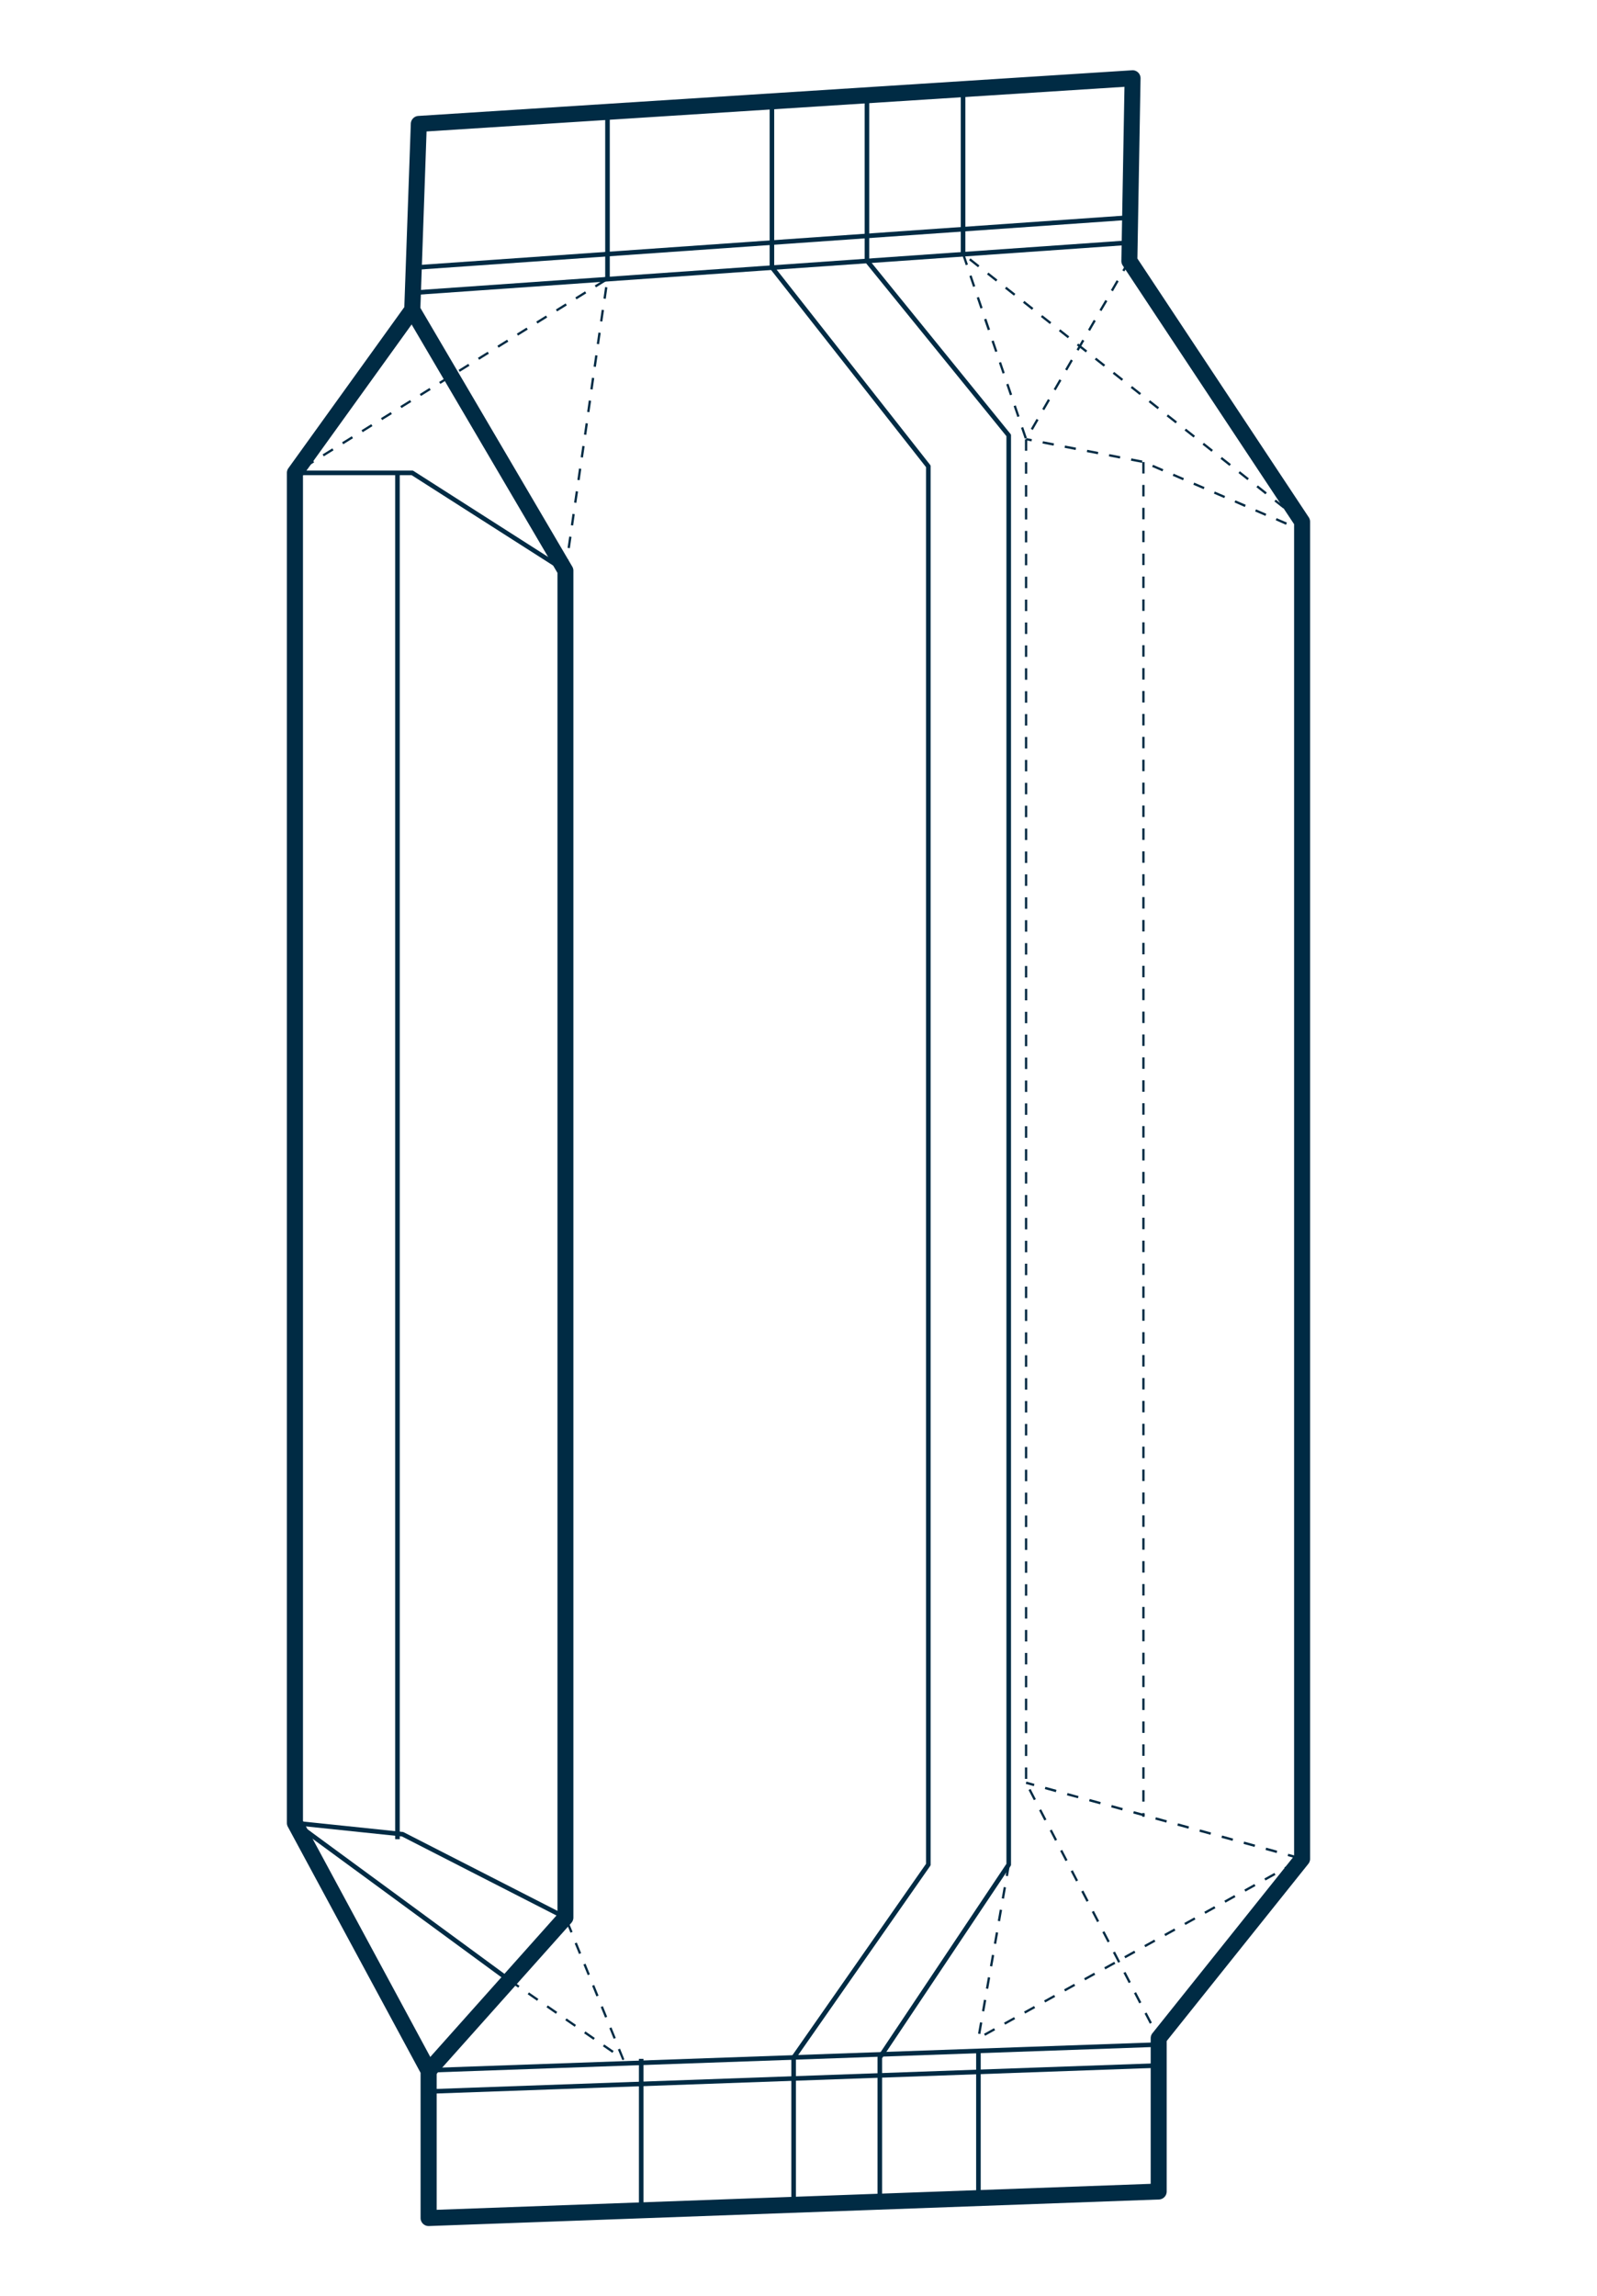 <svg id="Outlines" xmlns="http://www.w3.org/2000/svg" viewBox="0 0 697.83 1002.77"><defs><style>.cls-1{fill:#002b44;}</style></defs><path class="cls-1" d="M187.28,972.09a3.5,3.5,0,0,1-3.5-3.5v-63.4l-58-107.45a3.48,3.48,0,0,1-.42-1.67V206.5a3.5,3.5,0,0,1,.66-2.05l50.65-70.34L179.51,54a3.51,3.51,0,0,1,3.27-3.37L494.66,30.69a3.49,3.49,0,0,1,3.72,3.55L497,112.9l74.88,113a3.53,3.53,0,0,1,.58,1.94V811.74a3.5,3.5,0,0,1-.77,2.19l-61.89,77.36V957a3.5,3.5,0,0,1-3.37,3.5l-319,11.59Zm-54.89-176.9,58,107.45a3.6,3.6,0,0,1,.42,1.67V965l312-11.34V890.07a3.48,3.48,0,0,1,.77-2.19l61.89-77.37V228.91l-74.9-113a3.53,3.53,0,0,1-.58-2l1.36-76L186.39,57.41l-2.73,78a3.64,3.64,0,0,1-.66,1.93l-50.61,70.28Z"/><path class="cls-1" d="M189.89,906.64,184.67,902,243.59,836V250.17L177.14,137.06l6-3.54,66.93,113.93a3.51,3.51,0,0,1,.48,1.77V837.37a3.55,3.55,0,0,1-.89,2.34Z"/><path class="cls-1" d="M222,865.58l-93.72-68.7a1,1,0,0,1-.34-1.17,1,1,0,0,1,1-.63L176,800a.88.88,0,0,1,.35.1l71.21,36.39-.91,1.78-71-36.3-43.14-4.51L223.2,864Z"/><rect class="cls-1" x="172.67" y="206.5" width="2" height="596.67"/><path class="cls-1" d="M246.55,250.06,179.87,207.5h-51v-2h51.27a1,1,0,0,1,.54.15l66.93,42.73Z"/><path class="cls-1" d="M247.59,249.29l-1-.14.71-5,1,.14Zm1.42-9.9-1-.14.71-4.95,1,.14Zm1.43-9.9-1-.14.71-4.95,1,.15Zm1.42-9.89-1-.15.72-4.95,1,.15Zm1.43-9.9-1-.14.71-4.95,1,.14ZM133,204.55l-.53-.84,4.25-2.64.53.85Zm121.74-4.75-1-.14.72-4.95,1,.14Zm-113.25-.52-.52-.85,4.25-2.63.52.85ZM150,194l-.53-.85,4.25-2.64.53.85Zm106.18-4.11-1-.14.71-4.95,1,.14Zm-97.68-1.16-.53-.85,4.25-2.64.53.85Zm8.49-5.28-.52-.85,4.25-2.63.52.85ZM257.56,180l-1-.14.72-5,1,.15Zm-82.11-1.81-.53-.85,4.25-2.63.53.84Zm8.5-5.27-.53-.85,4.25-2.64.53.85Zm75-2.81-1-.15.71-5,1,.15Zm-66.54-2.46-.53-.85,4.25-2.64.52.85Zm8.49-5.28-.52-.85,4.24-2.63.53.85Zm59.47-2.16-1-.14.72-4.95,1,.14Zm-51-3.11-.53-.85,4.25-2.64.53.85Zm8.5-5.27-.53-.85,4.25-2.64.53.85Zm43.9-1.52-1-.14.71-4.95,1,.14Zm-35.41-3.76-.52-.84,4.24-2.64.53.85Zm8.5-5.27-.53-.85,4.25-2.63.53.85Zm28.34-.87-1-.14.72-5,1,.14ZM243.43,136l-.53-.85,4.25-2.64.53.85Zm8.49-5.27-.52-.85,4.25-2.64.52.85Zm12.77-.23-1-.14.71-5,1,.15Zm-4.27-5-.53-.85,4.25-2.63.53.85Z"/><rect class="cls-1" x="180.43" y="104.84" width="313.75" height="2" transform="matrix(1, -0.07, 0.07, 1, -6.53, 23.64)"/><rect class="cls-1" x="180.43" y="115.75" width="313.75" height="2" transform="matrix(1, -0.07, 0.07, 1, -7.28, 23.67)"/><path class="cls-1" d="M272.25,899.58a.46.46,0,0,1-.28-.08l-.29-.2.07-.11L270,895l.93-.37,1.75,4.31a.47.47,0,0,1-.15.57A.45.45,0,0,1,272.25,899.58Zm-4.68-3.12-4.12-2.85.57-.82,4.12,2.84Zm-8.23-5.69-4.11-2.84.57-.83,4.11,2.85Zm8.8-.44-1.88-4.63.92-.37,1.89,4.63Zm-17-5.25L247,882.24l.57-.82,4.11,2.84Zm13.25-4-1.89-4.63.93-.37,1.88,4.63Zm-21.48-1.67-4.11-2.85.57-.82,4.11,2.84Zm-8.23-5.69-4.11-2.84.57-.82,4.11,2.84Zm25.93-1.9-1.88-4.63.92-.37,1.89,4.63ZM226.44,868l-4.12-2.84.57-.82L227,867.2Zm30.38-5.47-1.89-4.63.93-.37,1.88,4.63ZM253,853.29l-1.89-4.63.93-.37,1.89,4.63ZM249.27,844l-1.89-4.63.93-.37,1.88,4.63Z"/><rect class="cls-1" x="187.89" y="906.63" width="318.49" height="2" transform="translate(-32.14 12.95) rotate(-2.04)"/><rect class="cls-1" x="187.18" y="897.49" width="319.19" height="2" transform="translate(-31.38 12.75) rotate(-2.02)"/><rect class="cls-1" x="264.45" y="48.85" width="2" height="72.91"/><path class="cls-1" d="M347.78,962.69h-2v-64.2a1,1,0,0,1,.18-.57l58.68-84V204l-68.12-86.62a1,1,0,0,1-.22-.62V44.25h2V116.4L406.43,203a1,1,0,0,1,.21.62V814.27a.94.94,0,0,1-.18.57l-58.68,84Z"/><path class="cls-1" d="M385.44,964.47h-2v-66a1,1,0,0,1,.17-.55l56.16-84V190.47l-61.73-76a1,1,0,0,1-.22-.63V39.39h2V113.5l61.73,76a1,1,0,0,1,.22.63V814.27a1,1,0,0,1-.17.56l-56.16,84Z"/><path class="cls-1" d="M447.76,191.55l-1.61-4.73.94-.32,1.62,4.73Zm-3.22-9.46-1.62-4.74.95-.32,1.61,4.73Zm-3.23-9.47-1.61-4.73.95-.33,1.61,4.74Zm-3.22-9.47-1.61-4.73.94-.32,1.61,4.73Zm-3.23-9.46L433.25,149l.95-.32,1.61,4.74Zm-3.22-9.47L430,139.49l1-.32,1.61,4.73Zm-3.22-9.46L426.81,130l.94-.32,1.61,4.73Zm-3.23-9.47-1.61-4.73.95-.33,1.61,4.74ZM422,115.82l-1.61-4.73.95-.32,1.61,4.73Z"/><rect class="cls-1" x="279.19" y="899.08" width="2" height="65.39"/><rect class="cls-1" x="426.54" y="895.68" width="2" height="66.95"/><rect class="cls-1" x="567.29" y="229.91" width="1" height="2.5" transform="translate(130.59 660.9) rotate(-66.66)"/><path class="cls-1" d="M561.94,229.18l-4.51-2,.4-.91,4.51,1.94Zm-9-3.89-4.5-1.95.39-.91,4.51,1.94Zm-9-3.89-4.51-2,.4-.91,4.51,1.94Zm-9-3.89-4.51-1.94.4-.92,4.5,1.94Zm-9-3.89-4.5-1.94.39-.92,4.51,1.94Zm-9-3.89-4.51-1.94.4-.92,4.51,1.94Zm-9-3.89-4.51-1.94.4-.92,4.5,1.94Zm-8.95-3.72-4.82-.94.19-1,4.82.94Zm-9.64-1.88-4.82-.93.19-1,4.82.94Zm-9.64-1.87-4.82-.94.19-1,4.82.94ZM470,196.5l-4.82-.94.19-1,4.82.93Zm-9.64-1.88-4.82-.94.19-1,4.82.94Z"/><rect class="cls-1" x="449.09" y="190.77" width="1" height="2.5" transform="translate(175.31 596.71) rotate(-79)"/><path class="cls-1" d="M505.83,890.3l-1.1-2.13.89-.46,1.1,2.12Zm-3.4-6.56-2.3-4.44.88-.46,2.31,4.43Zm-4.61-8.88-2.3-4.44.88-.46,2.31,4.44ZM493.21,866l-2.3-4.43.89-.46,2.3,4.43Zm-4.6-8.87-2.31-4.44.89-.46,2.3,4.44ZM484,848.23l-2.31-4.43.89-.46,2.31,4.43Zm-4.61-8.87-2.3-4.44.88-.46,2.31,4.44Zm-4.61-8.88-2.3-4.43.89-.47,2.3,4.44Zm-4.6-8.87-2.31-4.44.89-.46,2.3,4.44Zm-4.61-8.88-2.31-4.43.89-.47,2.31,4.44ZM461,803.86l-2.3-4.44.88-.46,2.31,4.44ZM456.35,795l-2.3-4.44.89-.46,2.3,4.44Zm-4.6-8.87-2.31-4.44.89-.46,2.3,4.44Zm-2.89-9.3h-1v-5h1Zm0-10h-1v-5h1Zm0-10h-1v-5h1Zm0-10h-1v-5h1Zm0-10h-1v-5h1Zm0-10h-1v-5h1Zm0-10h-1v-5h1Zm0-10h-1v-5h1Zm0-10h-1v-5h1Zm0-10h-1v-5h1Zm0-10h-1v-5h1Zm0-10h-1v-5h1Zm0-10h-1v-5h1Zm0-10h-1v-5h1Zm0-10h-1v-5h1Zm0-10h-1v-5h1Zm0-10h-1v-5h1Zm0-10h-1v-5h1Zm0-10h-1v-5h1Zm0-10h-1v-5h1Zm0-10h-1v-5h1Zm0-10h-1v-5h1Zm0-10h-1v-5h1Zm0-10h-1v-5h1Zm0-10h-1v-5h1Zm0-10h-1v-5h1Zm0-10h-1v-5h1Zm0-10h-1v-5h1Zm0-10h-1v-5h1Zm0-10h-1v-5h1Zm0-10h-1v-5h1Zm0-10h-1v-5h1Zm0-10h-1v-5h1Zm0-10h-1v-5h1Zm0-10h-1v-5h1Zm0-10h-1v-5h1Zm0-10h-1v-5h1Zm0-10h-1v-5h1Zm0-10h-1v-5h1Zm0-10h-1v-5h1Zm0-10h-1v-5h1Zm0-10h-1v-5h1Zm0-10h-1v-5h1Zm0-10h-1v-5h1Zm0-10h-1v-5h1Zm0-10h-1v-5h1Zm0-10h-1v-5h1Zm0-10h-1v-5h1Zm0-10h-1v-5h1Zm0-10h-1v-5h1Zm0-10h-1v-5h1Zm0-10h-1v-5h1Zm0-10h-1v-5h1Zm0-10h-1v-5h1Zm0-10h-1v-5h1Zm0-10h-1v-5h1Zm0-10h-1v-5h1Zm0-10h-1v-5h1Zm0-10h-1v-5h1Zm2.43-9.08-.87-.5,2.51-4.33.86.5Zm5-8.65-.86-.5,2.5-4.33.87.5Zm5-8.66-.86-.5,2.5-4.32.87.5Zm5-8.65-.87-.5,2.51-4.33.86.5Zm5-8.65-.87-.5,2.51-4.33.86.5Zm5-8.65-.86-.51,2.5-4.32.87.5Zm5-8.66-.86-.5L483,131l.87.51Zm5-8.65-.87-.5,2.51-4.33.86.5Zm5-8.65-.87-.5,2.51-4.33.86.5Z"/><rect class="cls-1" x="419.83" y="39.39" width="2" height="71.54"/><path class="cls-1" d="M568.63,228.25l-3.93-3.1.62-.78,3.93,3.09Zm-7.85-6.2-3.92-3.1.62-.78,3.92,3.1Zm-7.85-6.19-3.92-3.1.62-.79,3.92,3.1Zm-7.85-6.2-3.92-3.1.62-.78,3.92,3.1Zm-7.85-6.2-3.92-3.09.62-.79,3.92,3.1Zm-7.85-6.19-3.92-3.1.62-.79,3.92,3.1Zm-7.84-6.2-3.93-3.1.62-.78,3.93,3.1Zm-7.85-6.2-3.93-3.09.62-.79,3.93,3.1Zm-7.85-6.19-3.93-3.1.62-.79,3.93,3.1Zm-7.85-6.2-3.92-3.1.62-.78,3.92,3.1Zm-7.85-6.2-3.92-3.09.62-.79,3.92,3.1Zm-7.85-6.19-3.92-3.1.62-.79,3.92,3.1Zm-7.85-6.2-3.92-3.1.62-.78,3.92,3.1Zm-7.85-6.2-3.92-3.09.62-.79,3.92,3.1Zm-7.84-6.19-3.93-3.1.62-.78,3.93,3.09Zm-7.85-6.2L447,132.2l.62-.78,3.93,3.1Zm-7.85-6.19-3.93-3.1.62-.79,3.93,3.1Zm-7.85-6.2-3.92-3.1.62-.78,3.92,3.09Zm-7.85-6.2-3.92-3.1.62-.78,3.92,3.1Z"/><path class="cls-1" d="M500.13,793.38h-1v-1.63h1Zm0-6.63h-1v-5h1Zm0-10h-1v-5h1Zm0-10h-1v-5h1Zm0-10h-1v-5h1Zm0-10h-1v-5h1Zm0-10h-1v-5h1Zm0-10h-1v-5h1Zm0-10h-1v-5h1Zm0-10h-1v-5h1Zm0-10h-1v-5h1Zm0-10h-1v-5h1Zm0-10h-1v-5h1Zm0-10h-1v-5h1Zm0-10h-1v-5h1Zm0-10h-1v-5h1Zm0-10h-1v-5h1Zm0-10h-1v-5h1Zm0-10h-1v-5h1Zm0-10h-1v-5h1Zm0-10h-1v-5h1Zm0-10h-1v-5h1Zm0-10h-1v-5h1Zm0-10h-1v-5h1Zm0-10h-1v-5h1Zm0-10h-1v-5h1Zm0-10h-1v-5h1Zm0-10h-1v-5h1Zm0-10h-1v-5h1Zm0-10h-1v-5h1Zm0-10h-1v-5h1Zm0-10h-1v-5h1Zm0-10h-1v-5h1Zm0-10h-1v-5h1Zm0-10h-1v-5h1Zm0-10h-1v-5h1Zm0-10h-1v-5h1Zm0-10h-1v-5h1Zm0-10h-1v-5h1Zm0-10h-1v-5h1Zm0-10h-1v-5h1Zm0-10h-1v-5h1Zm0-10h-1v-5h1Zm0-10h-1v-5h1Zm0-10h-1v-5h1Zm0-10h-1v-5h1Zm0-10h-1v-5h1Zm0-10h-1v-5h1Zm0-10h-1v-5h1Zm0-10h-1v-5h1Zm0-10h-1v-5h1Zm0-10h-1v-5h1Zm0-10h-1v-5h1Zm0-10h-1v-5h1Zm0-10h-1v-5h1Zm0-10h-1v-5h1Zm0-10h-1v-5h1Zm0-10h-1v-5h1Zm0-10h-1v-5h1Zm0-10h-1v-5h1Z"/><path class="cls-1" d="M430.46,889l-.48-.87,4.37-2.43.48.88Zm-2.09-.78-1-.17.86-4.93,1,.17Zm10.84-4.07-.49-.87,4.38-2.42.48.87Zm8.75-4.84-.49-.88,4.37-2.42.49.88Zm-17.87-.94-1-.17.86-4.93,1,.17Zm26.61-3.91-.48-.87,4.37-2.42.49.87Zm8.75-4.84-.48-.88,4.37-2.42.48.87Zm-33.64-1.1-1-.17.86-4.93,1,.17Zm42.39-3.75-.49-.87,4.38-2.43.48.88ZM483,860l-.49-.88,4.37-2.42.49.87Zm-49.43-1.26-1-.17.86-4.93,1,.17Zm58.17-3.59-.48-.87,4.37-2.43.49.88Zm8.75-4.84-.48-.88,4.37-2.42.48.87Zm-65.2-1.42-1-.18.86-4.92,1,.17Zm73.95-3.43-.49-.88,4.38-2.42.48.88Zm8.75-4.85-.49-.87,4.38-2.42.48.87ZM437,839l-1-.18.86-4.92,1,.17Zm89.72-3.27-.48-.88,4.37-2.42.49.88Zm8.75-4.85L535,830l4.37-2.43.48.88Zm-96.75-1.74-1-.17.86-4.92,1,.17Zm105.5-3.1-.49-.88,4.38-2.42.48.87Zm8.75-4.85-.49-.87,4.38-2.43.48.88Zm-112.53-1.9-1-.17.86-4.92,1,.17Zm121.27-2.94-.48-.88,4.37-2.42.49.87Zm5.77-4.49-4.82-1.33.26-1,4.83,1.33Zm-9.64-2.66L553,807.86l.26-1,4.82,1.32Zm-9.64-2.66-4.82-1.33.26-1,4.82,1.33Zm-9.64-2.66-4.82-1.32.26-1,4.82,1.33Zm-9.64-2.65-4.82-1.33.26-1,4.82,1.33Zm-9.64-2.66-4.82-1.33.26-1,4.82,1.33Zm-9.64-2.66-4.82-1.32.26-1,4.82,1.33ZM500,793.25l-4.82-1.33.26-1,4.82,1.33Zm-9.64-2.66-4.83-1.33.27-1,4.82,1.33Zm-9.65-2.66-4.82-1.32.27-1,4.82,1.33ZM471,785.28,466.21,784l.27-1,4.82,1.33Zm-9.64-2.66-4.82-1.33.27-1,4.82,1.32ZM451.75,780l-3.52-1,.27-1,3.52,1Z"/></svg>